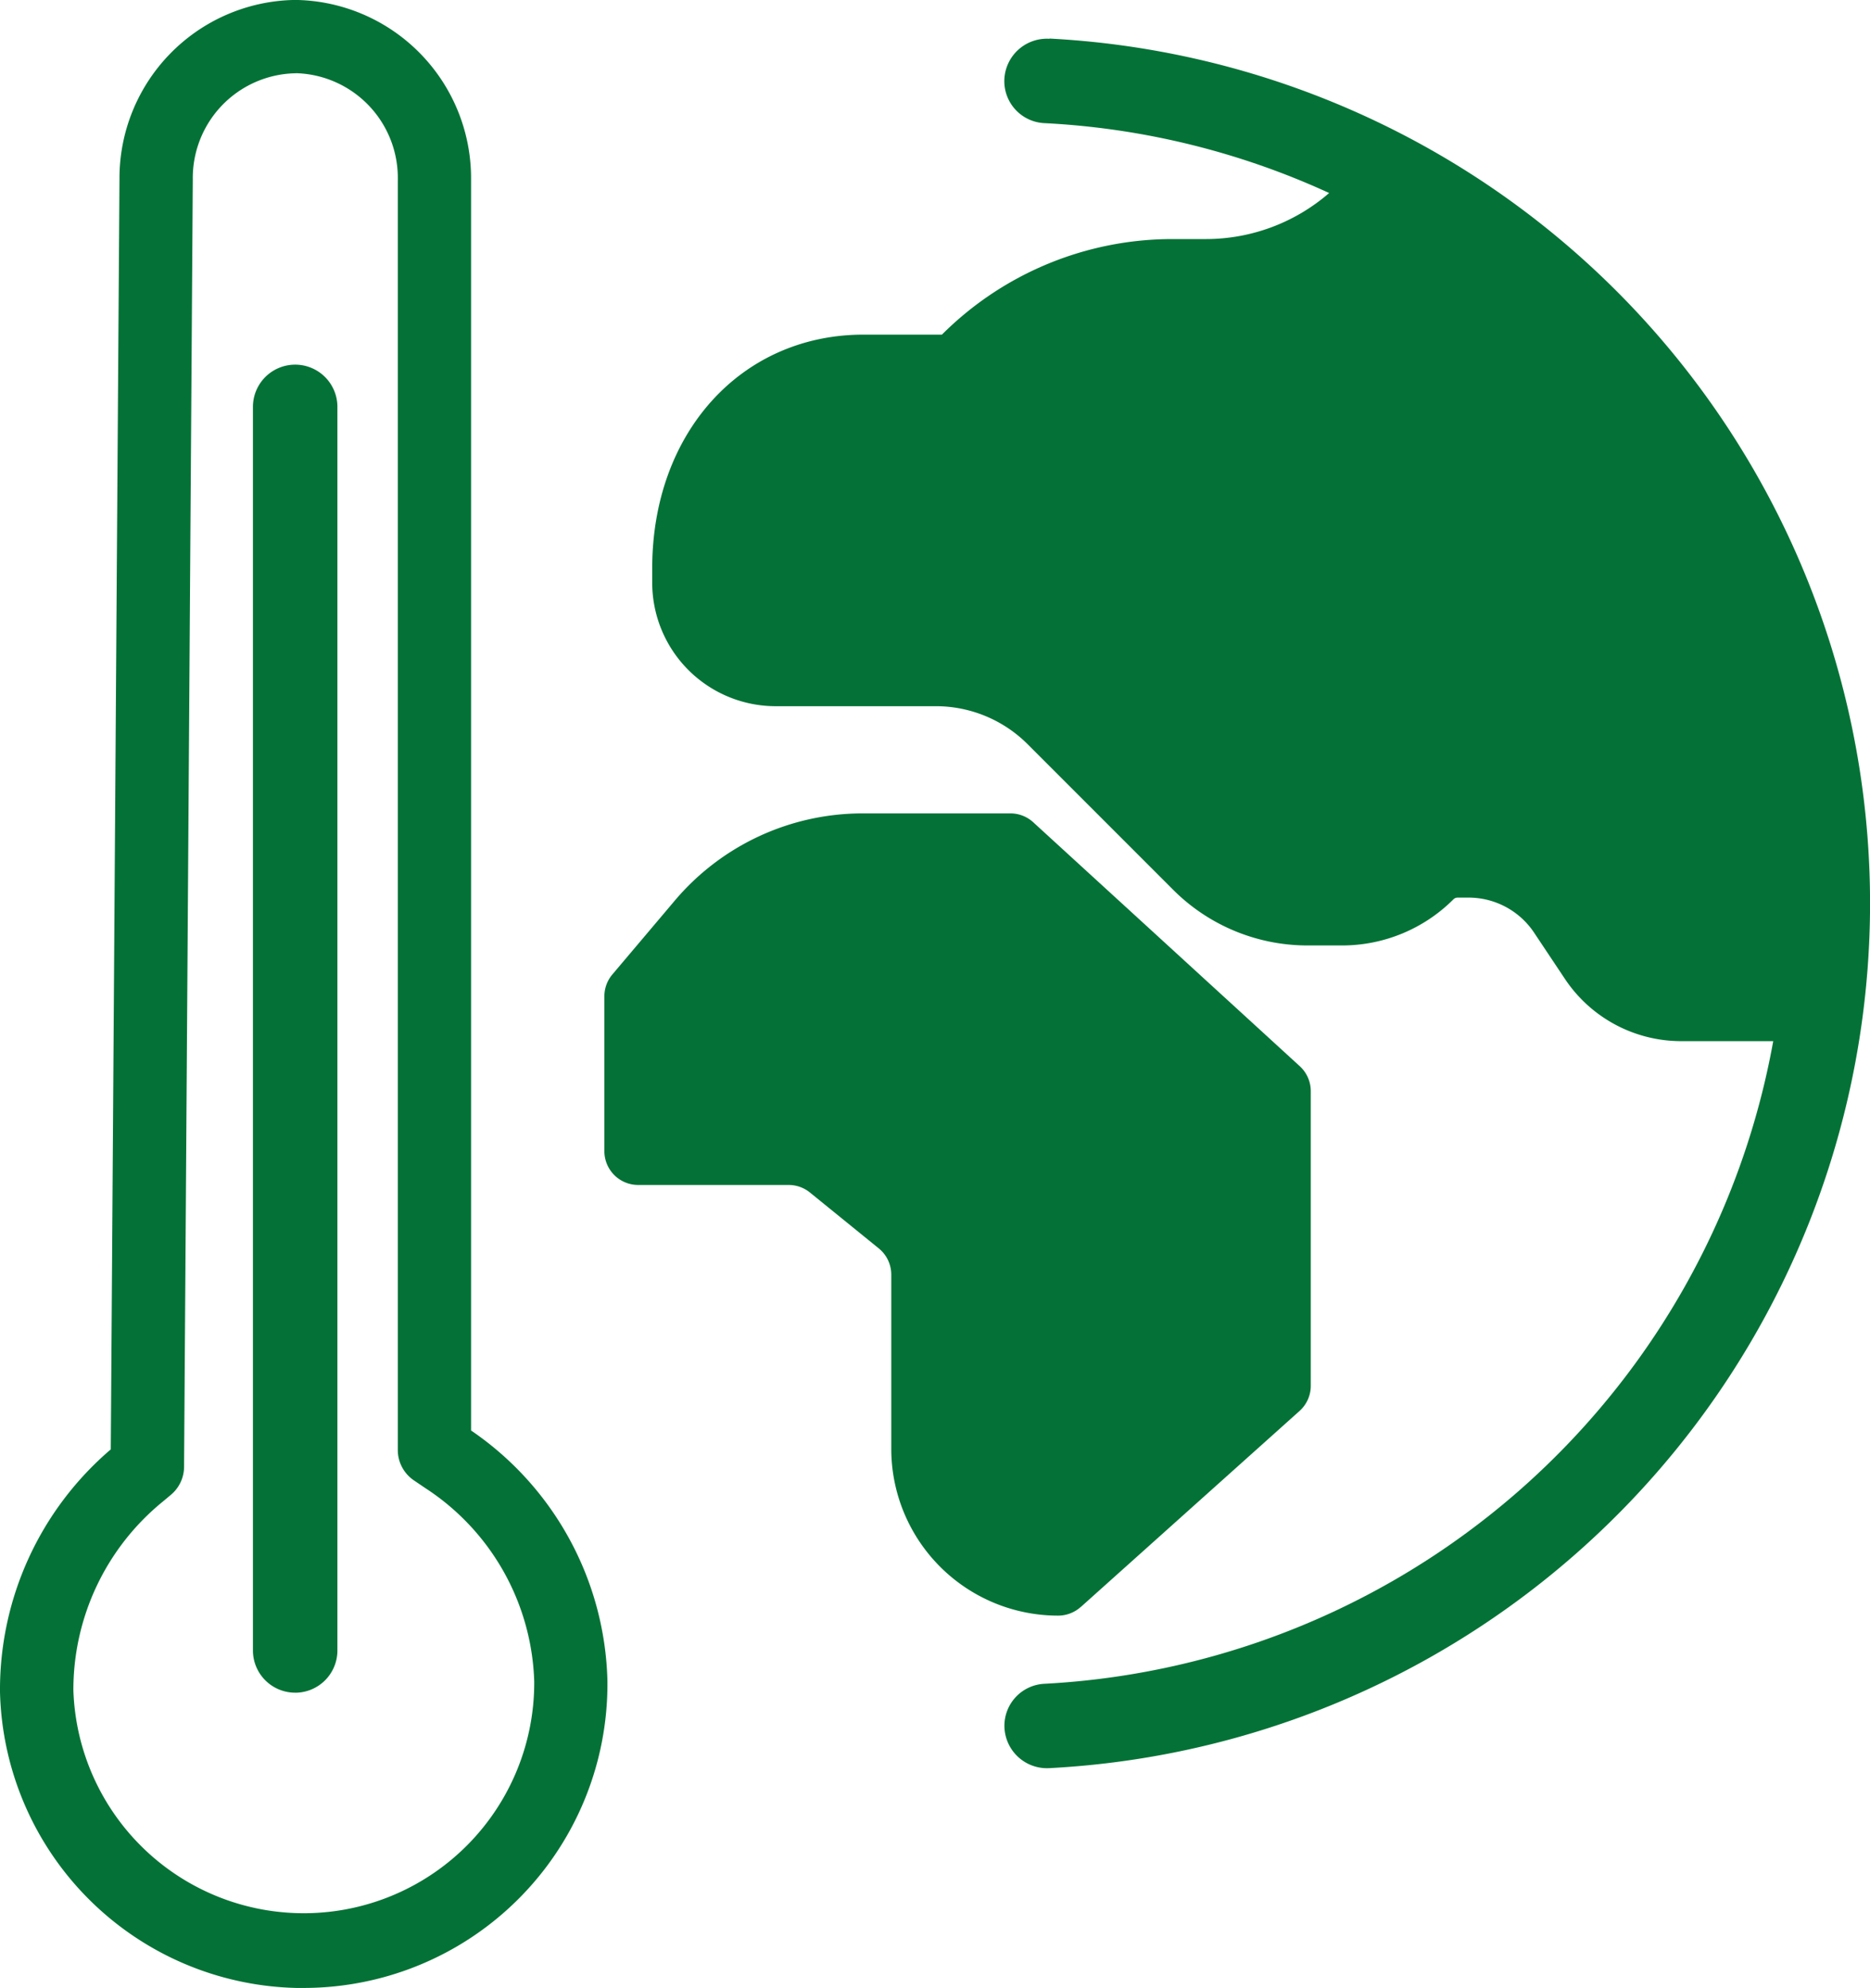 <svg id="ico-clima" xmlns="http://www.w3.org/2000/svg" xmlns:xlink="http://www.w3.org/1999/xlink" width="57.816" height="61.446" viewBox="0 0 57.816 61.446">
  <defs>
    <clipPath id="clip-path">
      <rect id="Retângulo_2642" data-name="Retângulo 2642" width="57.816" height="61.446" fill="none"/>
    </clipPath>
  </defs>
  <g id="Grupo_7320" data-name="Grupo 7320" clip-path="url(#clip-path)">
    <path id="Caminho_5598" data-name="Caminho 5598" d="M156.845,8.6a1.316,1.316,0,0,0-1.395,1.306,1.3,1.3,0,0,0,1.218,1.3,23.975,23.975,0,0,1,8.825,2.161,5.812,5.812,0,0,1-3.806,1.423h-1.035a10.085,10.085,0,0,0-7.131,2.954l0,0,0,0H151.1c-3.787,0-6.536,3.037-6.536,7.222v.444a3.819,3.819,0,0,0,3.819,3.819h4.951a4.012,4.012,0,0,1,2.837,1.175l4.5,4.5a5.871,5.871,0,0,0,4.151,1.72h1.072a4.867,4.867,0,0,0,3.441-1.425.183.183,0,0,1,.13-.054h.34a2.434,2.434,0,0,1,2.025,1.084l.952,1.428a4.323,4.323,0,0,0,3.6,1.925h2.841a24.194,24.194,0,0,1-22.552,19.864,1.3,1.3,0,0,0-1.218,1.3,1.316,1.316,0,0,0,1.395,1.306,26.766,26.766,0,0,0,0-53.459" transform="translate(-124.399 -7.401)" fill="#047236"/>
    <path id="Caminho_5599" data-name="Caminho 5599" d="M148.687,204.763l6.765-6.061a1.044,1.044,0,0,0,.347-.778v-9.106a1.045,1.045,0,0,0-.339-.771l-8.242-7.541a1.045,1.045,0,0,0-.705-.274h-4.573a7.605,7.605,0,0,0-5.808,2.7l-1.926,2.278a1.045,1.045,0,0,0-.247.674v4.793A1.045,1.045,0,0,0,135,191.717h4.657a1.045,1.045,0,0,1,.658.234l2.128,1.727a1.044,1.044,0,0,1,.386.811v5.383a5.157,5.157,0,0,0,5.157,5.156,1.045,1.045,0,0,0,.7-.267" transform="translate(-115.273 -155.091)" fill="#047236"/>
    <path id="Caminho_5600" data-name="Caminho 5600" d="M9.4,61.446c-.079,0-.157,0-.237,0A9.38,9.38,0,0,1,0,52.3a9.765,9.765,0,0,1,3.425-7.5L3.694,5.526A5.51,5.51,0,0,1,9.085,0h.1a5.511,5.511,0,0,1,5.379,5.563V44.216a9.645,9.645,0,0,1,4.216,7.73,9.392,9.392,0,0,1-9.387,9.5m-.3-59.179A3.236,3.236,0,0,0,5.961,5.542l-.27,39.8a1.134,1.134,0,0,1-.406.861l-.247.207a7.5,7.5,0,0,0-2.769,5.837,7.126,7.126,0,0,0,14.248-.271A7.4,7.4,0,0,0,13.155,46l-.356-.241a1.133,1.133,0,0,1-.5-.939V5.564a3.238,3.238,0,0,0-3.129-3.3Z" transform="translate(0 -0.001)" fill="#047236"/>
    <path id="Caminho_5601" data-name="Caminho 5601" d="M57.369,121.842h0a1.306,1.306,0,0,1-1.306-1.306V82.1a1.306,1.306,0,0,1,2.612,0v38.437a1.306,1.306,0,0,1-1.306,1.306" transform="translate(-48.243 -69.523)" fill="#047236"/>
  </g>
</svg>
